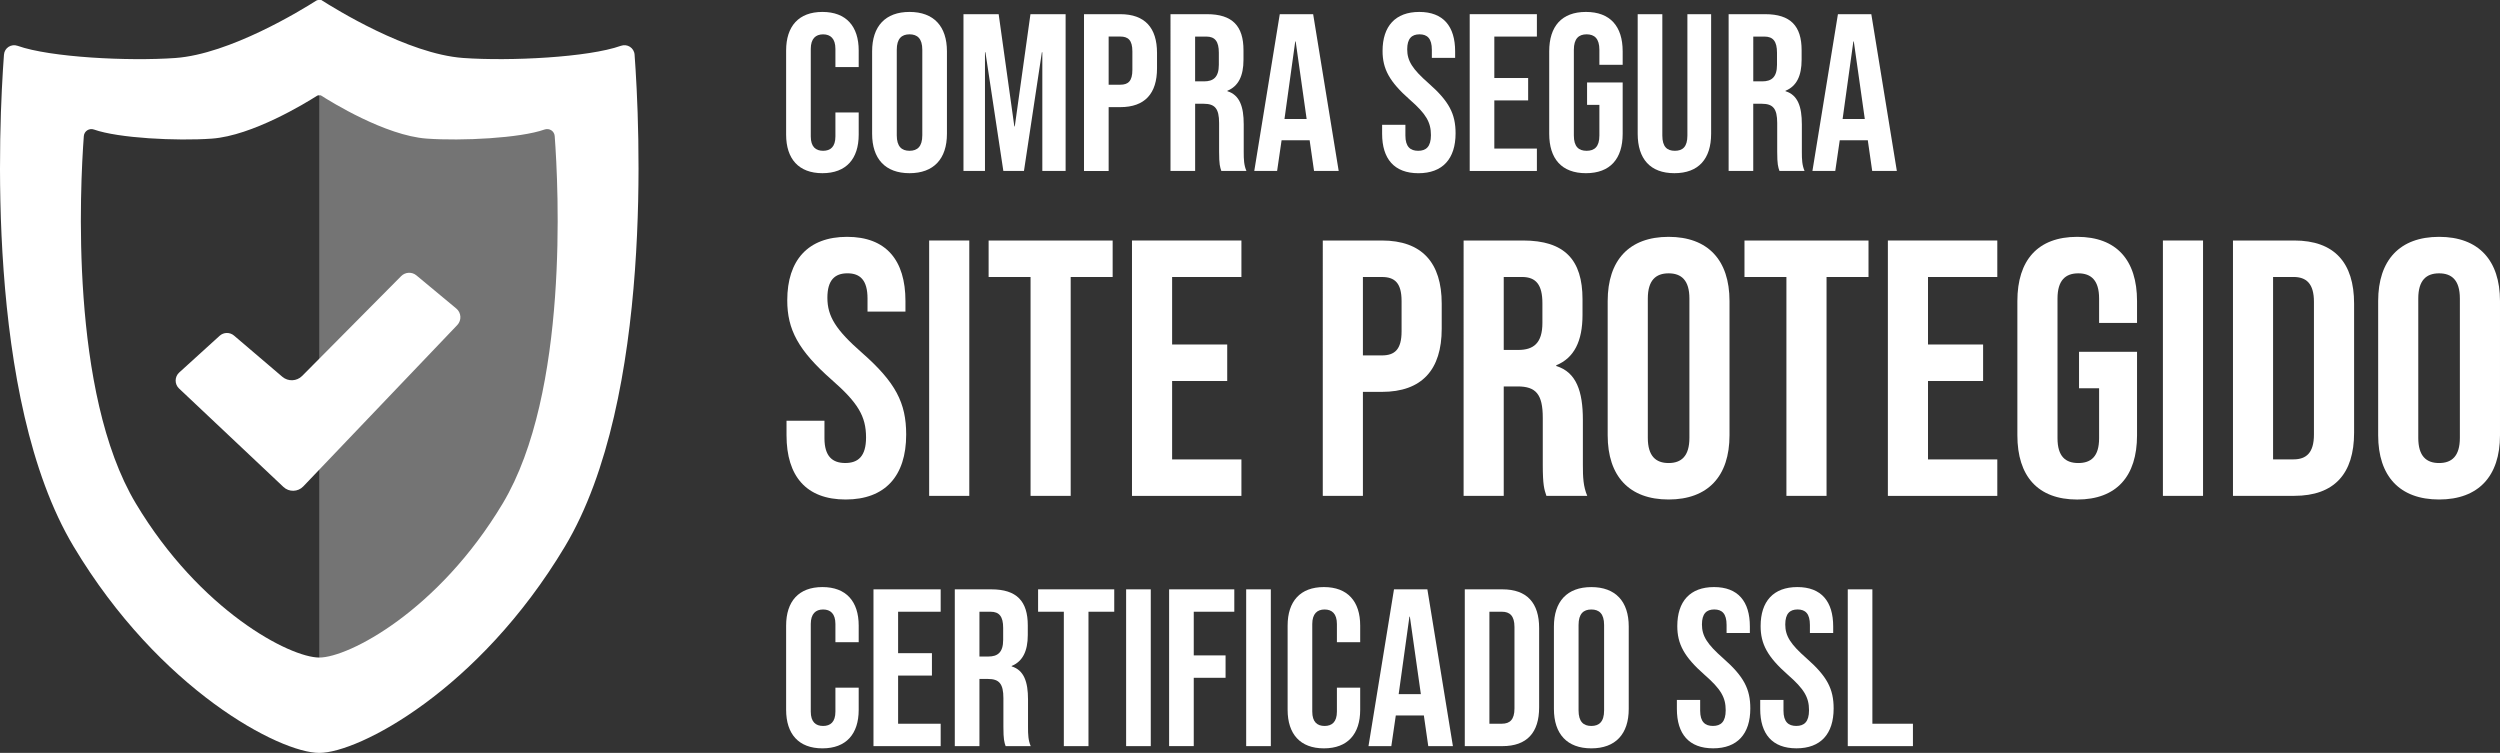 <?xml version="1.0" encoding="UTF-8"?> <svg xmlns="http://www.w3.org/2000/svg" xmlns:xlink="http://www.w3.org/1999/xlink" version="1.1" x="0px" y="0px" width="955.6px" height="287.78px" viewBox="0 0 955.6 287.78" style="overflow:visible;enable-background:new 0 0 955.6 287.78;" xml:space="preserve"><rect x="0" y="0" width="955.6" height="287.78" fill="#333333" stroke="none"/> <style xmlns="http://www.w3.org/2000/svg" type="text/css"> .st0{opacity:0.35;fill:#EFEFEE;} .st1{fill:#FFFFFF;} .st2{fill:#FFFFFF;} </style> <defs> </defs> <g> <g> <polygon class="st0" points="122.03,17.53 122.03,273.15 204.41,210.17 226.27,145.93 232.19,40.13 "></polygon> <path class="st1" d="M242.56,20.87c-0.19-2.59-2.78-4.23-5.23-3.36c-12.42,4.43-42.34,5.93-60.28,4.65 C155.86,20.65,127.79,3.19,122.81,0h-1.27l-0.58,0.2c-5.73,3.65-33.14,20.48-53.93,21.97c-17.94,1.28-47.86-0.23-60.28-4.65 c-2.45-0.87-5.04,0.77-5.23,3.36c-1.93,26.02-7.31,131.31,26.61,188c32.92,55.02,78.91,78.91,93.91,78.91s60.99-23.89,93.91-78.91 C249.87,152.18,244.49,46.9,242.56,20.87z M192.17,192.42c-24.58,41.09-58.92,58.92-70.13,58.92s-45.55-17.84-70.13-58.92 C26.58,150.08,30.6,71.46,32.04,52.03c0.14-1.93,2.08-3.16,3.9-2.51c9.27,3.3,31.62,4.43,45.01,3.47 c15.53-1.11,36-13.68,40.28-16.41l0.43-0.15h0.95c3.72,2.39,24.68,15.42,40.51,16.55c13.4,0.96,35.74-0.17,45.01-3.47 c1.83-0.65,3.76,0.57,3.9,2.51C213.48,71.46,217.5,150.08,192.17,192.42z"></path> <path class="st1" d="M68.5,142.39l15.44-14.03c1.55-1.41,3.91-1.45,5.51-0.09l18.46,15.74c2.22,1.9,5.53,1.76,7.59-0.32 l37.84-38.15c1.58-1.59,4.11-1.71,5.83-0.28l15.25,12.67c1.93,1.6,2.09,4.5,0.37,6.31l-58.87,61.69c-2.04,2.14-5.43,2.23-7.58,0.2 L68.44,148.5C66.68,146.84,66.71,144.02,68.5,142.39z"></path> </g> <g> <g> <path class="st2" d="M300.49,51.47V19.29c0-9.25,4.79-14.73,13.87-14.73c9.07,0,13.87,5.48,13.87,14.73v6.34h-8.9v-6.94 c0-3.94-1.88-5.56-4.71-5.56c-2.82,0-4.71,1.63-4.71,5.56v33.47c0,3.94,1.88,5.48,4.71,5.48c2.83,0,4.71-1.54,4.71-5.48V43h8.9 v8.47c0,9.25-4.79,14.73-13.87,14.73C305.28,66.2,300.49,60.72,300.49,51.47z"></path> <path class="st2" d="M333.36,51.13v-31.5c0-9.59,5.05-15.07,14.3-15.07c9.25,0,14.3,5.48,14.3,15.07v31.5 c0,9.59-5.05,15.07-14.3,15.07C338.41,66.2,333.36,60.72,333.36,51.13z M352.54,51.73v-32.7c0-4.28-1.88-5.91-4.88-5.91 c-3,0-4.88,1.63-4.88,5.91v32.7c0,4.28,1.88,5.91,4.88,5.91C350.66,57.64,352.54,56.01,352.54,51.73z"></path> <path class="st2" d="M368.29,5.42h13.44l5.99,42.89h0.17l5.99-42.89h13.44v59.93h-8.9V19.97h-0.17l-6.85,45.37h-7.88l-6.85-45.37 h-0.17v45.37h-8.22V5.42z"></path> <path class="st2" d="M414.35,5.42h13.87c9.42,0,14.04,5.22,14.04,14.81v5.91c0,9.59-4.62,14.81-14.04,14.81h-4.45v24.4h-9.42 V5.42z M428.22,32.38c3,0,4.62-1.37,4.62-5.65v-7.11c0-4.28-1.63-5.65-4.62-5.65h-4.45v18.41H428.22z"></path> <path class="st2" d="M447.4,5.42h13.95c9.76,0,13.96,4.54,13.96,13.78v3.68c0,6.16-1.97,10.1-6.16,11.81v0.17 c4.71,1.45,6.25,5.91,6.25,12.67v10.53c0,2.91,0.08,5.05,1.03,7.28h-9.59c-0.51-1.54-0.85-2.48-0.85-7.36V47.02 c0-5.56-1.63-7.36-5.91-7.36h-3.25v25.68h-9.42V5.42z M460.24,31.1c3.51,0,5.65-1.54,5.65-6.34v-4.62c0-4.28-1.45-6.16-4.79-6.16 h-4.28V31.1H460.24z"></path> <path class="st2" d="M489.18,5.42h12.76l9.76,59.93h-9.42l-1.71-11.9v0.17h-10.7l-1.71,11.73h-8.73L489.18,5.42z M499.45,45.48 l-4.19-29.62h-0.17l-4.11,29.62H499.45z"></path> <path class="st2" d="M528.3,51.13v-3.42h8.9v4.11c0,4.28,1.88,5.82,4.88,5.82c3,0,4.88-1.54,4.88-5.99 c0-4.96-1.88-8.13-8.05-13.53c-7.88-6.94-10.44-11.81-10.44-18.66c0-9.42,4.88-14.9,14.04-14.9c9.16,0,13.7,5.48,13.7,15.07v2.48 h-8.9v-3.08c0-4.28-1.71-5.91-4.71-5.91c-3,0-4.71,1.63-4.71,5.74c0,4.37,1.97,7.53,8.13,12.93 c7.88,6.93,10.36,11.73,10.36,19.18c0,9.76-4.97,15.24-14.21,15.24C532.93,66.2,528.3,60.72,528.3,51.13z"></path> <path class="st2" d="M561.78,5.42h25.68v8.56h-16.27v15.84h12.93v8.56h-12.93v18.41h16.27v8.56h-25.68V5.42z"></path> <path class="st2" d="M592.17,51.13v-31.5c0-9.59,4.79-15.07,14.04-15.07c9.25,0,14.04,5.48,14.04,15.07v5.14h-8.9v-5.74 c0-4.28-1.88-5.91-4.88-5.91s-4.88,1.63-4.88,5.91v32.79c0,4.28,1.88,5.82,4.88,5.82s4.88-1.54,4.88-5.82V40.09h-4.71v-8.56 h13.61v19.6c0,9.59-4.79,15.07-14.04,15.07C596.96,66.2,592.17,60.72,592.17,51.13z"></path> <path class="st2" d="M625.99,51.13V5.42h9.42v46.4c0,4.28,1.8,5.82,4.79,5.82c3,0,4.79-1.54,4.79-5.82V5.42h9.07v45.71 c0,9.59-4.79,15.07-14.04,15.07S625.99,60.72,625.99,51.13z"></path> <path class="st2" d="M660.75,5.42h13.95c9.76,0,13.95,4.54,13.95,13.78v3.68c0,6.16-1.97,10.1-6.16,11.81v0.17 c4.71,1.45,6.25,5.91,6.25,12.67v10.53c0,2.91,0.09,5.05,1.03,7.28h-9.59c-0.52-1.54-0.86-2.48-0.86-7.36V47.02 c0-5.56-1.63-7.36-5.91-7.36h-3.25v25.68h-9.41V5.42z M673.59,31.1c3.51,0,5.65-1.54,5.65-6.34v-4.62c0-4.28-1.45-6.16-4.79-6.16 h-4.28V31.1H673.59z"></path> <path class="st2" d="M702.53,5.42h12.76l9.76,59.93h-9.42l-1.71-11.9v0.17h-10.7l-1.71,11.73h-8.73L702.53,5.42z M712.8,45.48 l-4.2-29.62h-0.17l-4.11,29.62H712.8z"></path> </g> <g> <path class="st2" d="M300.49,271.32v-32.19c0-9.25,4.79-14.73,13.87-14.73c9.07,0,13.87,5.48,13.87,14.73v6.34h-8.9v-6.94 c0-3.94-1.88-5.56-4.71-5.56c-2.82,0-4.71,1.63-4.71,5.56v33.48c0,3.94,1.88,5.48,4.71,5.48c2.83,0,4.71-1.54,4.71-5.48v-9.16 h8.9v8.47c0,9.25-4.79,14.73-13.87,14.73C305.28,286.05,300.49,280.57,300.49,271.32z"></path> <path class="st2" d="M333.88,225.27h25.68v8.56h-16.27v15.84h12.93v8.56h-12.93v18.41h16.27v8.56h-25.68V225.27z"></path> <path class="st2" d="M364.95,225.27h13.95c9.76,0,13.96,4.54,13.96,13.78v3.68c0,6.16-1.97,10.1-6.16,11.82v0.17 c4.71,1.45,6.25,5.91,6.25,12.67v10.53c0,2.91,0.08,5.05,1.03,7.28h-9.59c-0.51-1.54-0.85-2.48-0.85-7.36v-10.96 c0-5.56-1.63-7.36-5.91-7.36h-3.25v25.68h-9.42V225.27z M377.8,250.95c3.51,0,5.65-1.54,5.65-6.34v-4.62 c0-4.28-1.45-6.16-4.79-6.16h-4.28v17.12H377.8z"></path> <path class="st2" d="M406.65,233.83h-9.85v-8.56h29.11v8.56h-9.85v51.37h-9.42V233.83z"></path> <path class="st2" d="M430.45,225.27h9.42v59.93h-9.42V225.27z"></path> <path class="st2" d="M446.89,225.27h24.91v8.56H456.3v16.69h12.16v8.56H456.3v26.11h-9.42V225.27z"></path> <path class="st2" d="M476.34,225.27h9.42v59.93h-9.42V225.27z"></path> <path class="st2" d="M492.18,271.32v-32.19c0-9.25,4.79-14.73,13.87-14.73s13.87,5.48,13.87,14.73v6.34h-8.9v-6.94 c0-3.94-1.88-5.56-4.71-5.56c-2.82,0-4.71,1.63-4.71,5.56v33.48c0,3.94,1.88,5.48,4.71,5.48c2.83,0,4.71-1.54,4.71-5.48v-9.16 h8.9v8.47c0,9.25-4.79,14.73-13.87,14.73S492.18,280.57,492.18,271.32z"></path> <path class="st2" d="M532.84,225.27h12.76l9.76,59.93h-9.42l-1.71-11.9v0.17h-10.7l-1.71,11.73h-8.73L532.84,225.27z M543.11,265.33l-4.2-29.62h-0.17l-4.11,29.62H543.11z"></path> <path class="st2" d="M559.9,225.27h14.38c9.42,0,14.04,5.22,14.04,14.81v30.31c0,9.59-4.62,14.81-14.04,14.81H559.9V225.27z M574.1,276.63c3,0,4.79-1.54,4.79-5.82v-31.16c0-4.28-1.8-5.82-4.79-5.82h-4.79v42.81H574.1z"></path> <path class="st2" d="M593.97,270.98v-31.5c0-9.59,5.05-15.07,14.3-15.07c9.25,0,14.3,5.48,14.3,15.07v31.5 c0,9.59-5.05,15.07-14.3,15.07C599.02,286.05,593.97,280.57,593.97,270.98z M613.15,271.58v-32.7c0-4.28-1.88-5.91-4.88-5.91 c-3,0-4.88,1.63-4.88,5.91v32.7c0,4.28,1.88,5.91,4.88,5.91C611.26,277.49,613.15,275.86,613.15,271.58z"></path> <path class="st2" d="M640.97,270.98v-3.43h8.9v4.11c0,4.28,1.88,5.82,4.88,5.82c3,0,4.88-1.54,4.88-5.99 c0-4.96-1.88-8.13-8.05-13.52c-7.88-6.94-10.45-11.82-10.45-18.67c0-9.42,4.88-14.9,14.04-14.9c9.16,0,13.7,5.48,13.7,15.07v2.48 h-8.9v-3.08c0-4.28-1.71-5.91-4.71-5.91c-3,0-4.71,1.63-4.71,5.74c0,4.37,1.97,7.53,8.13,12.93 c7.88,6.93,10.36,11.73,10.36,19.17c0,9.76-4.97,15.24-14.21,15.24S640.97,280.57,640.97,270.98z"></path> <path class="st2" d="M672.82,270.98v-3.43h8.9v4.11c0,4.28,1.88,5.82,4.88,5.82c3,0,4.88-1.54,4.88-5.99 c0-4.96-1.88-8.13-8.05-13.52c-7.88-6.94-10.45-11.82-10.45-18.67c0-9.42,4.88-14.9,14.04-14.9c9.16,0,13.7,5.48,13.7,15.07v2.48 h-8.9v-3.08c0-4.28-1.71-5.91-4.71-5.91c-3,0-4.71,1.63-4.71,5.74c0,4.37,1.97,7.53,8.13,12.93 c7.88,6.93,10.36,11.73,10.36,19.17c0,9.76-4.97,15.24-14.21,15.24S672.82,280.57,672.82,270.98z"></path> <path class="st2" d="M706.29,225.27h9.41v51.37h15.5v8.56h-24.91V225.27z"></path> </g> <g> <path class="st2" d="M300.64,166.39v-5.58h14.5v6.69c0,6.97,3.07,9.48,7.95,9.48c4.88,0,7.95-2.51,7.95-9.76 c0-8.09-3.07-13.25-13.11-22.03c-12.83-11.3-17.01-19.24-17.01-30.4c0-15.34,7.95-24.26,22.87-24.26 c14.92,0,22.31,8.92,22.31,24.54v4.04h-14.5v-5.02c0-6.97-2.79-9.62-7.67-9.62s-7.67,2.65-7.67,9.34 c0,7.11,3.21,12.27,13.25,21.06c12.83,11.29,16.87,19.1,16.87,31.24c0,15.9-8.09,24.82-23.15,24.82 C308.17,190.93,300.64,182.01,300.64,166.39z"></path> <path class="st2" d="M355.16,91.93h15.34v97.61h-15.34V91.93z"></path> <path class="st2" d="M393.93,105.87h-16.04V91.93h47.41v13.95h-16.04v83.67h-15.34V105.87z"></path> <path class="st2" d="M432.69,91.93h41.83v13.95h-26.49v25.8h21.06v13.95h-21.06v29.98h26.49v13.94h-41.83V91.93z"></path> <path class="st2" d="M505.62,91.93h22.59c15.34,0,22.87,8.51,22.87,24.12v9.62c0,15.62-7.53,24.12-22.87,24.12h-7.25v39.74 h-15.34V91.93z M528.21,135.85c4.88,0,7.53-2.23,7.53-9.2v-11.57c0-6.97-2.65-9.2-7.53-9.2h-7.25v29.98H528.21z"></path> <path class="st2" d="M559.44,91.93h22.73c15.9,0,22.73,7.39,22.73,22.45v6c0,10.04-3.21,16.45-10.04,19.24v0.28 c7.67,2.37,10.18,9.62,10.18,20.64v17.15c0,4.74,0.14,8.23,1.67,11.85H591.1c-0.84-2.51-1.39-4.04-1.39-11.99V159.7 c0-9.06-2.65-11.99-9.62-11.99h-5.3v41.83h-15.34V91.93z M580.36,133.76c5.72,0,9.21-2.51,9.21-10.32v-7.53 c0-6.97-2.37-10.04-7.81-10.04h-6.97v27.89H580.36z"></path> <path class="st2" d="M614.52,166.39v-51.32c0-15.62,8.23-24.54,23.28-24.54c15.06,0,23.29,8.92,23.29,24.54v51.32 c0,15.62-8.23,24.54-23.29,24.54C622.75,190.93,614.52,182.01,614.52,166.39z M645.76,167.37V114.1c0-6.97-3.07-9.62-7.95-9.62 c-4.88,0-7.95,2.65-7.95,9.62v53.27c0,6.97,3.07,9.62,7.95,9.62C642.69,176.99,645.76,174.34,645.76,167.37z"></path> <path class="st2" d="M682.85,105.87h-16.04V91.93h47.41v13.95h-16.04v83.67h-15.34V105.87z"></path> <path class="st2" d="M721.62,91.93h41.83v13.95h-26.49v25.8h21.06v13.95h-21.06v29.98h26.49v13.94h-41.83V91.93z"></path> <path class="st2" d="M771.12,166.39v-51.32c0-15.62,7.81-24.54,22.87-24.54c15.06,0,22.87,8.92,22.87,24.54v8.37h-14.5v-9.34 c0-6.97-3.07-9.62-7.95-9.62c-4.88,0-7.95,2.65-7.95,9.62v53.41c0,6.97,3.07,9.48,7.95,9.48c4.88,0,7.95-2.51,7.95-9.48v-19.1 h-7.67v-13.94h22.17v31.93c0,15.62-7.81,24.54-22.87,24.54C778.93,190.93,771.12,182.01,771.12,166.39z"></path> <path class="st2" d="M826.75,91.93h15.34v97.61h-15.34V91.93z"></path> <path class="st2" d="M853.53,91.93h23.43c15.34,0,22.87,8.51,22.87,24.12v49.36c0,15.62-7.53,24.12-22.87,24.12h-23.43V91.93z M876.67,175.59c4.88,0,7.81-2.51,7.81-9.48v-50.76c0-6.97-2.93-9.48-7.81-9.48h-7.81v69.72H876.67z"></path> <path class="st2" d="M909.03,166.39v-51.32c0-15.62,8.23-24.54,23.29-24.54c15.06,0,23.28,8.92,23.28,24.54v51.32 c0,15.62-8.23,24.54-23.28,24.54C917.25,190.93,909.03,182.01,909.03,166.39z M940.26,167.37V114.1c0-6.97-3.07-9.62-7.95-9.62 c-4.88,0-7.95,2.65-7.95,9.62v53.27c0,6.97,3.07,9.62,7.95,9.62C937.2,176.99,940.26,174.34,940.26,167.37z"></path> </g> </g> </g> </svg> 